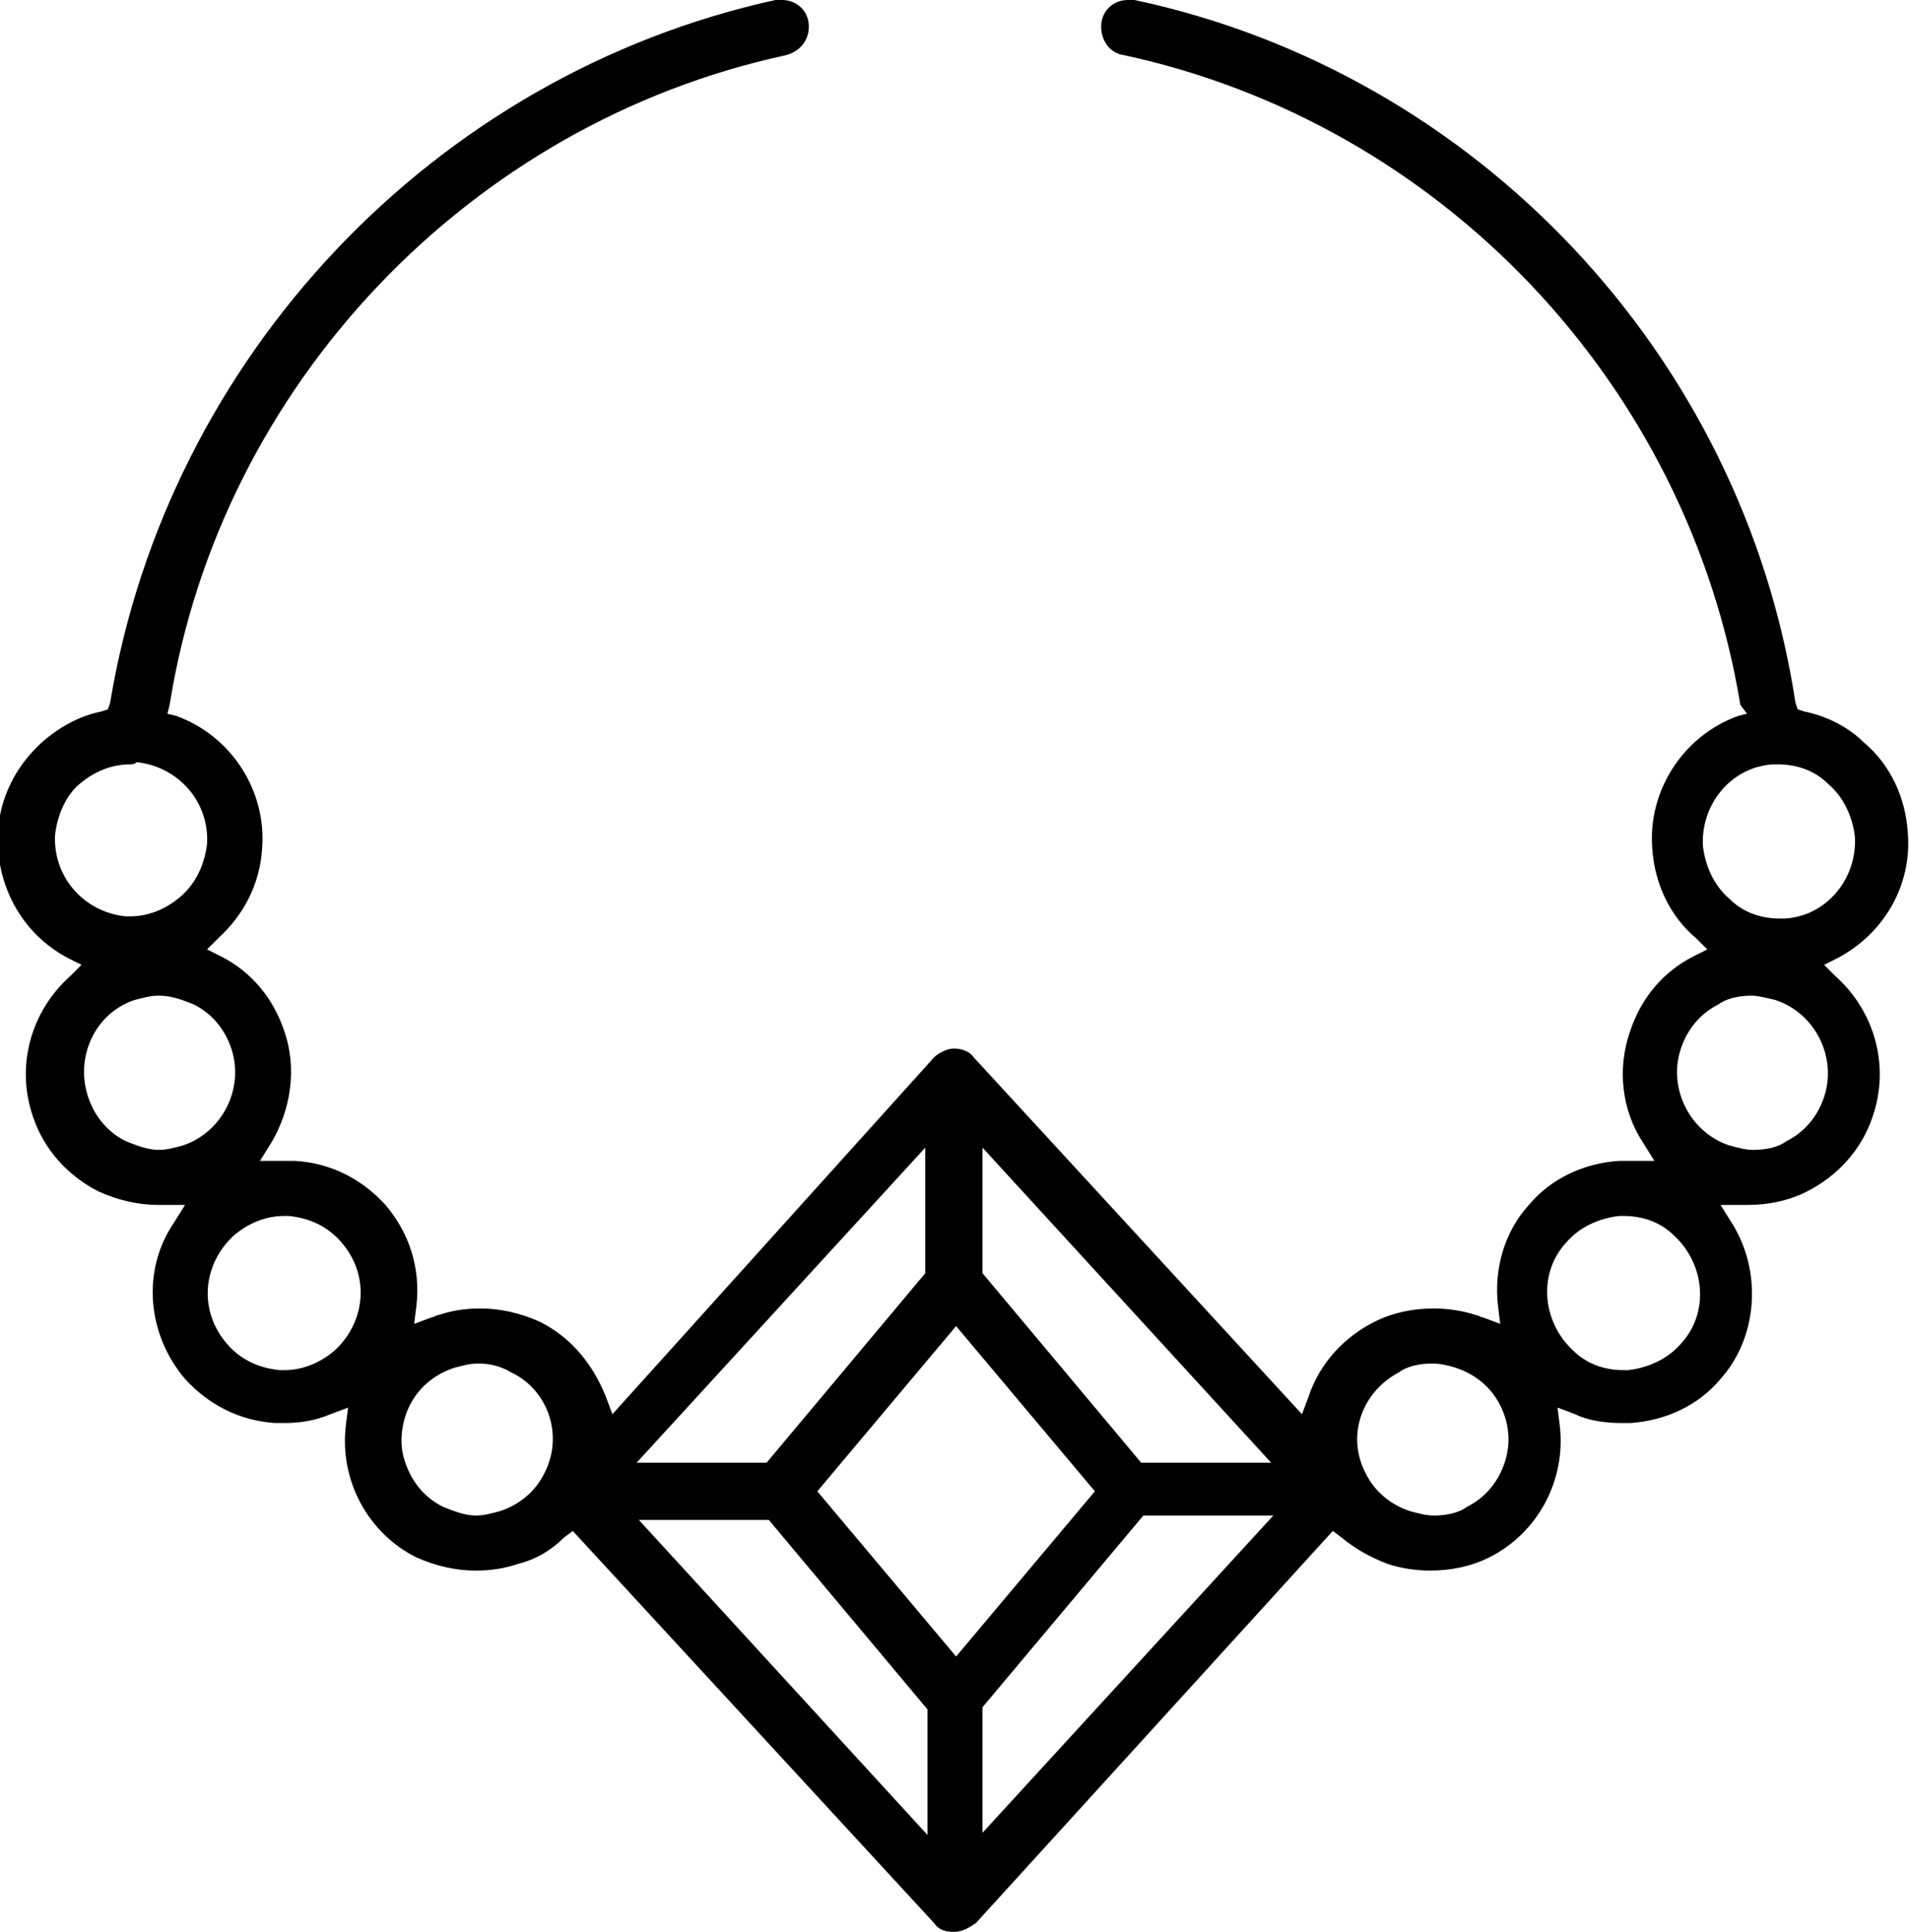 <?xml version="1.0" encoding="utf-8"?>
<!-- Generator: Adobe Illustrator 24.1.0, SVG Export Plug-In . SVG Version: 6.00 Build 0)  -->
<svg version="1.1" id="Vrstva_1" xmlns="http://www.w3.org/2000/svg" xmlns:xlink="http://www.w3.org/1999/xlink" x="0px" y="0px"
	 viewBox="0 0 86.7 87.7" style="enable-background:new 0 0 86.7 87.7;" xml:space="preserve">
<path d="M43.3,87.7c-0.4,0-0.7-0.1-0.9-0.4L26,69.5l-0.4,0.3c-0.6,0.6-1.3,1-2.1,1.2c-0.6,0.2-1.2,0.3-1.9,0.3
	c-0.9,0-1.8-0.2-2.7-0.6c-2.2-1.1-3.5-3.5-3.2-6l0.1-0.8l-0.8,0.3c-0.7,0.3-1.4,0.4-2.1,0.4c-0.1,0-0.3,0-0.4,0
	c-1.6-0.1-3-0.8-4.1-2c-1.7-2-2-4.9-0.5-7.1l0.5-0.8l-1.2,0c-0.9,0-1.8-0.2-2.7-0.6c-1.4-0.7-2.5-1.9-3-3.4
	c-0.8-2.3-0.1-4.8,1.7-6.4l0.5-0.5l-0.6-0.3c-2.1-1.1-3.3-3.3-3.2-5.7c0.1-1.6,0.8-3,2-4.1c0.8-0.7,1.7-1.2,2.7-1.4l0.3-0.1l0.1-0.3
	C7.6,16.2,19.7,3.4,35.2,0c0.1,0,0.2,0,0.3,0c0.6,0,1.1,0.4,1.2,1c0.1,0.7-0.3,1.3-1,1.5C21.3,5.6,10,17.5,7.7,32l-0.1,0.4L8,32.5
	c2.5,0.9,4.1,3.4,3.9,6c-0.1,1.6-0.8,3-2,4.1l-0.5,0.5l0.6,0.3c1.4,0.7,2.4,1.9,2.9,3.4c0.6,1.7,0.3,3.6-0.6,5.1l-0.5,0.8l1.2,0
	c0.1,0,0.3,0,0.4,0c1.6,0.1,3,0.8,4.1,2c1.1,1.3,1.6,2.9,1.4,4.6l-0.1,0.8l0.8-0.3c0.1,0,0.2-0.1,0.3-0.1c0.6-0.2,1.2-0.3,1.9-0.3
	c0.9,0,1.8,0.2,2.7,0.6c1.4,0.7,2.4,1.9,3,3.4l0.3,0.8L42.4,48c0.2-0.2,0.6-0.4,0.9-0.4c0.3,0,0.7,0.1,0.9,0.4l14.9,16.2l0.3-0.8
	c0.5-1.5,1.6-2.7,3-3.4c0.8-0.4,1.7-0.6,2.7-0.6c0.6,0,1.3,0.1,1.9,0.3c0.1,0,0.2,0.1,0.3,0.1l0.8,0.3l-0.1-0.8
	c-0.2-1.7,0.3-3.4,1.4-4.6c1-1.2,2.5-1.9,4.1-2c0.1,0,0.3,0,0.4,0l0.2,0l1,0l-0.5-0.8c-1-1.5-1.2-3.4-0.6-5.1
	c0.5-1.5,1.5-2.7,2.9-3.4l0.6-0.3l-0.5-0.5c-1.2-1-1.9-2.5-2-4.1c-0.2-2.6,1.4-5.1,3.9-6l0.4-0.1L79,32C76.6,17.4,65.4,5.6,51,2.5
	c-0.7-0.1-1.1-0.8-1-1.5c0.1-0.6,0.6-1,1.2-1c0.1,0,0.2,0,0.3,0c15.5,3.3,27.6,16.1,30,31.9l0.1,0.3l0.3,0.1c1,0.2,2,0.7,2.7,1.4
	c1.2,1,1.9,2.5,2,4.1c0.2,2.4-1.1,4.6-3.2,5.7l-0.6,0.3l0.5,0.5c1.8,1.6,2.5,4.1,1.7,6.4c-0.5,1.5-1.6,2.7-3,3.4
	c-0.8,0.4-1.7,0.6-2.7,0.6c-0.1,0-0.2,0-0.2,0l-1,0l0.5,0.8c1.4,2.2,1.2,5.2-0.5,7.1c-1,1.2-2.5,1.9-4.1,2c-0.1,0-0.3,0-0.4,0
	c-0.7,0-1.5-0.1-2.1-0.4l-0.8-0.3l0.1,0.8c0.3,2.5-1,4.9-3.2,6c-0.8,0.4-1.7,0.6-2.7,0.6c-0.6,0-1.3-0.1-1.9-0.3
	c-0.8-0.3-1.5-0.7-2.1-1.2l-0.4-0.3L44.3,87.3C44,87.5,43.7,87.7,43.3,87.7z M44.6,77.5v5.7l13.2-14.4h-5.9L44.6,77.5z M42.1,83.3
	v-5.7l-7.2-8.6h-5.9L42.1,83.3z M37.1,67.7l6.3,7.5l6.3-7.5l-6.3-7.5L37.1,67.7z M65,61.9c-0.5,0-1.1,0.1-1.5,0.4
	c-1.7,0.9-2.4,2.9-1.5,4.6c0.4,0.8,1.1,1.4,2,1.7c0.4,0.1,0.7,0.2,1.1,0.2c0.5,0,1.1-0.1,1.5-0.4c0.8-0.4,1.4-1.1,1.7-2
	c0.3-0.9,0.2-1.8-0.2-2.6c-0.4-0.8-1.1-1.4-2-1.7C65.8,62,65.4,61.9,65,61.9z M21.7,61.9c-0.4,0-0.7,0.1-1.1,0.2
	c-0.9,0.3-1.6,0.9-2,1.7c-0.4,0.8-0.5,1.8-0.2,2.6c0.3,0.9,0.9,1.6,1.7,2c0.5,0.2,1,0.4,1.5,0.4c0.4,0,0.7-0.1,1.1-0.2
	c0.9-0.3,1.6-0.9,2-1.7c0.9-1.7,0.2-3.8-1.5-4.6C22.7,62,22.2,61.9,21.7,61.9z M44.6,57.8l7.2,8.6h5.9L44.6,52.1V57.8z M28.9,66.4
	h5.9l7.2-8.6v-5.7L28.9,66.4z M73.5,55.2c-0.9,0.1-1.8,0.5-2.4,1.2c-1.3,1.4-1.1,3.6,0.3,4.9c0.6,0.6,1.4,0.9,2.3,0.9
	c0.1,0,0.2,0,0.2,0c0.9-0.1,1.8-0.5,2.4-1.2c1.3-1.4,1.1-3.6-0.3-4.9c-0.6-0.6-1.4-0.9-2.3-0.9C73.7,55.2,73.6,55.2,73.5,55.2z
	 M12.9,55.2c-0.8,0-1.6,0.3-2.3,0.9c-1.4,1.3-1.6,3.4-0.3,4.9c0.6,0.7,1.4,1.1,2.4,1.2c0.1,0,0.2,0,0.2,0c0.8,0,1.6-0.3,2.3-0.9
	c1.4-1.3,1.6-3.4,0.3-4.9c-0.6-0.7-1.4-1.1-2.4-1.2C13.1,55.2,13,55.2,12.9,55.2z M79.5,45.2c-0.5,0-1.1,0.1-1.5,0.4
	c-0.8,0.4-1.4,1.1-1.7,2c-0.6,1.8,0.4,3.8,2.2,4.4c0.4,0.1,0.7,0.2,1.1,0.2c0.5,0,1.1-0.1,1.5-0.4c0.8-0.4,1.4-1.1,1.7-2
	c0.6-1.8-0.4-3.8-2.2-4.4C80.2,45.3,79.8,45.2,79.5,45.2z M7.2,45.2c-0.4,0-0.7,0.1-1.1,0.2C4.3,46,3.4,48,4,49.8
	c0.3,0.9,0.9,1.6,1.7,2c0.5,0.2,1,0.4,1.5,0.4c0.4,0,0.7-0.1,1.1-0.2c1.8-0.6,2.8-2.6,2.2-4.4c-0.3-0.9-0.9-1.6-1.7-2
	C8.3,45.4,7.8,45.2,7.2,45.2z M80.5,34.7c-1.9,0.1-3.3,1.8-3.2,3.7c0.1,0.9,0.5,1.8,1.2,2.4c0.6,0.6,1.4,0.9,2.3,0.9
	c0.1,0,0.2,0,0.2,0c1.9-0.1,3.3-1.8,3.2-3.7c-0.1-0.9-0.5-1.8-1.2-2.4c-0.6-0.6-1.4-0.9-2.3-0.9C80.7,34.7,80.6,34.7,80.5,34.7z
	 M5.9,34.7c-0.8,0-1.6,0.3-2.3,0.9C3,36.1,2.6,37,2.5,37.9c-0.1,1.9,1.3,3.5,3.2,3.7c0.1,0,0.1,0,0.2,0c0.8,0,1.6-0.3,2.3-0.9
	c0.7-0.6,1.1-1.5,1.2-2.4c0.1-1.9-1.3-3.5-3.2-3.7C6.1,34.7,6,34.7,5.9,34.7z"/>
</svg>

